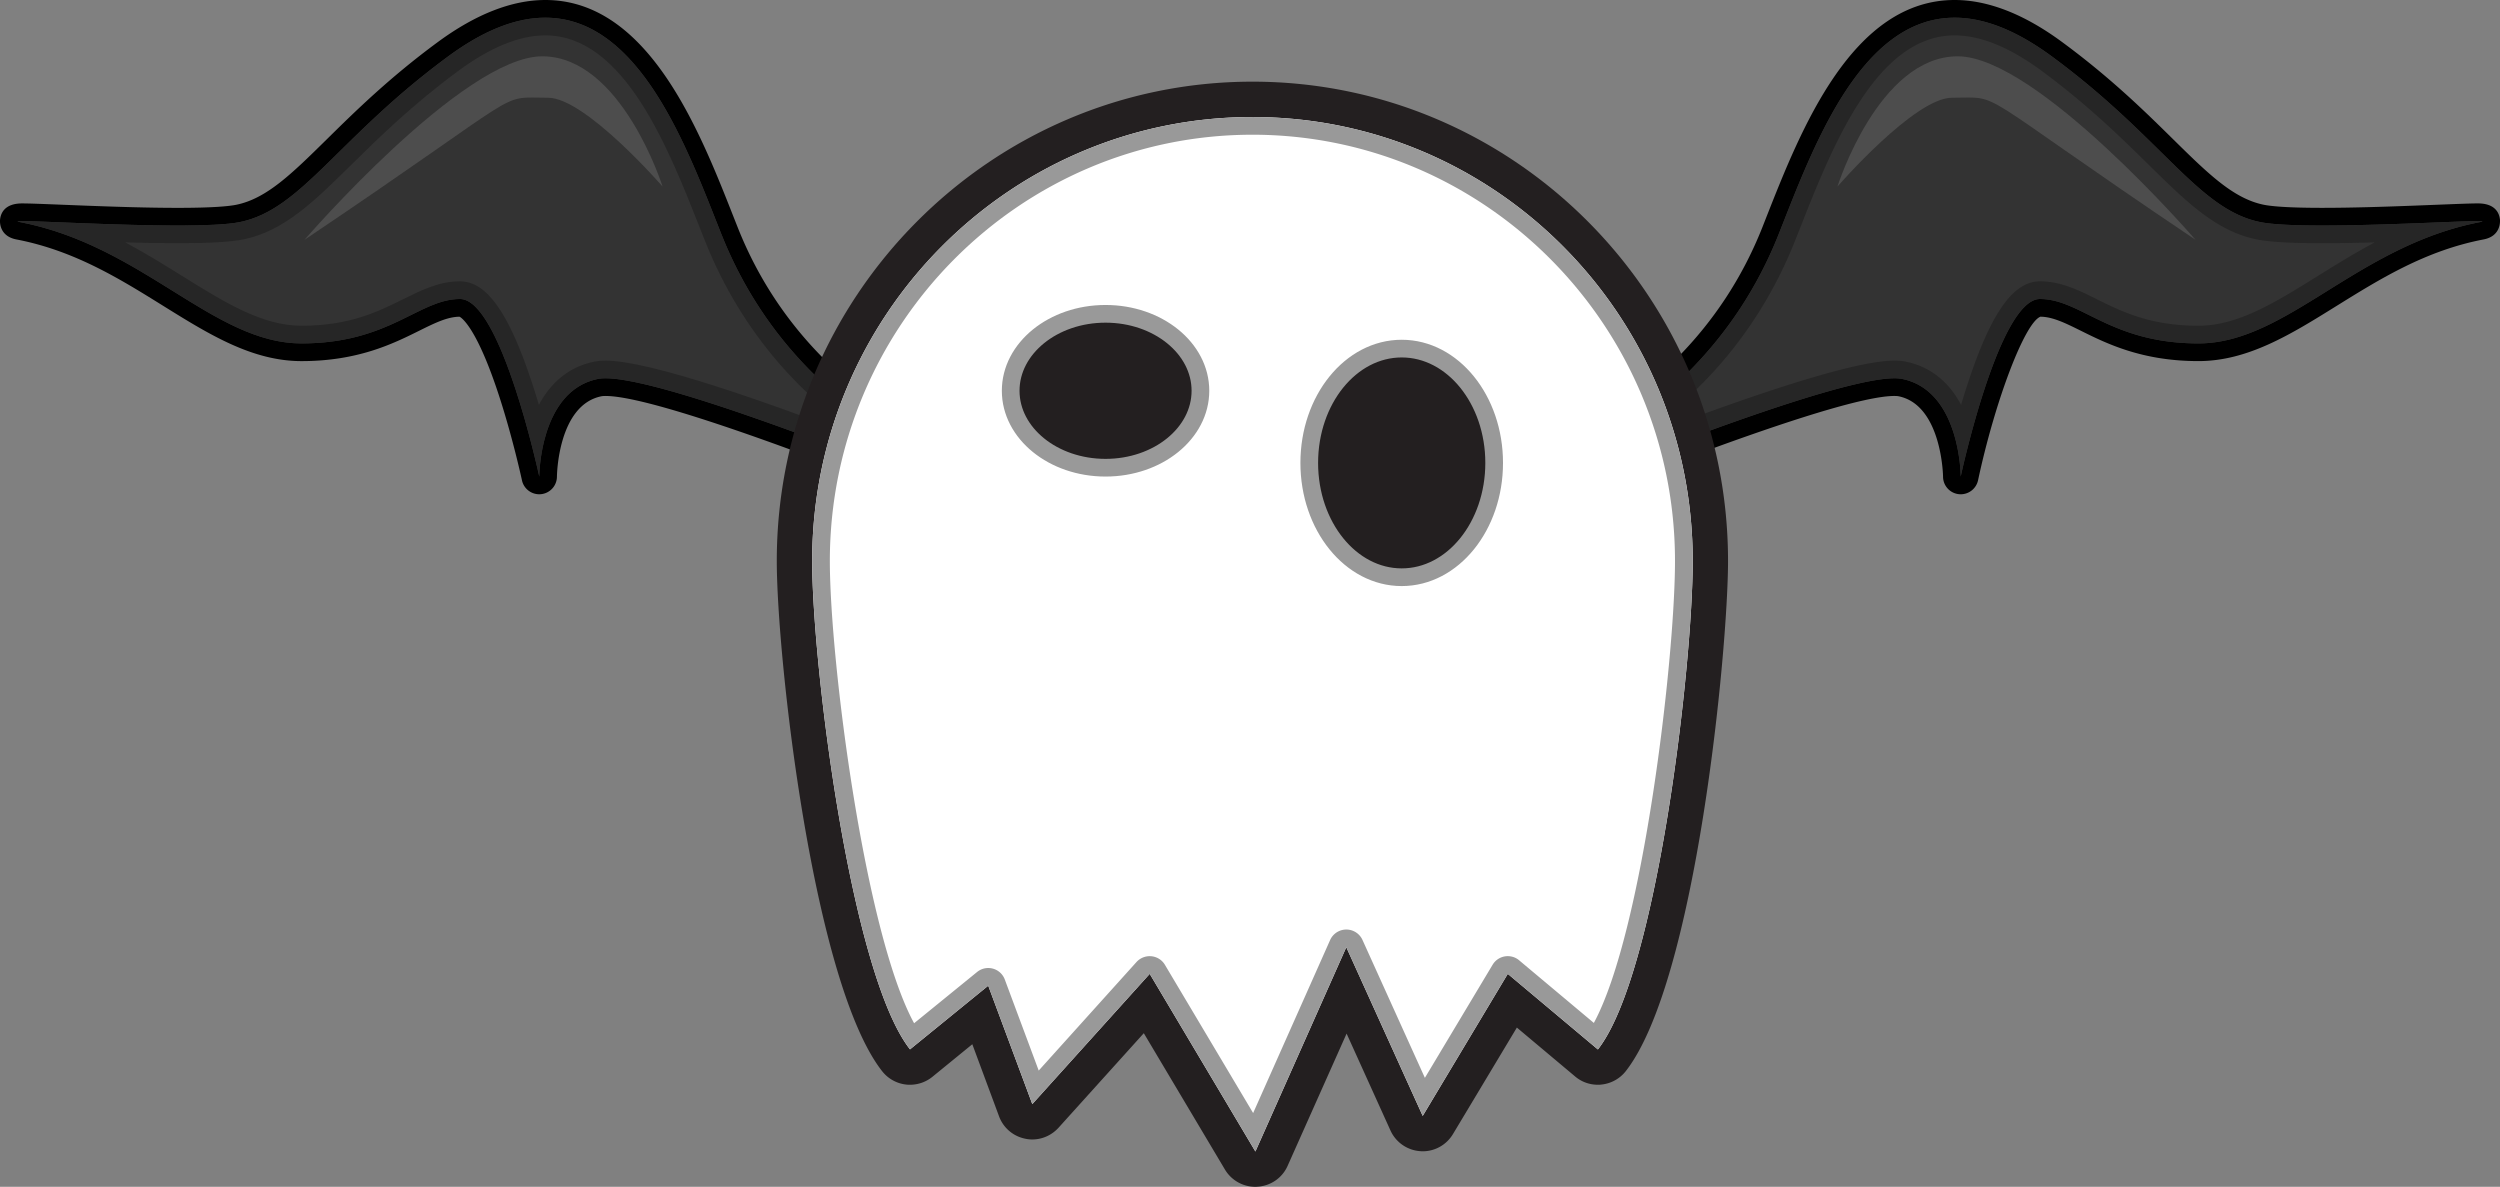 <svg xmlns="http://www.w3.org/2000/svg" version="1.0" viewBox="0 0 253.583 120.382"><rect x="0" y="0" width="253.583" height="120.382" fill="#808080" stroke="none"/><path d="M149.46 54.043a.888.888 0 01-.83-.566l-1.19-3.003a.873.873 0 01.05-.771.873.873 0 01.63-.442c.23-.04 22.84-4.102 31.47-25.865l.47-1.174c3.54-9 8.4-21.324 18.21-21.324 3.19 0 6.69 1.376 10.37 4.091 4.88 3.588 8.37 7.026 11.18 9.789 3.64 3.59 6.28 6.187 9.61 6.867 1.08.222 3.14.334 6.12.334 3.12 0 6.66-.121 9.39-.226l2.34-.092c1.87-.073 3.34-.134 4.06-.134.41 0 1.26 0 1.35.846.02.251-.02.854-.94 1.032-6.04 1.159-10.91 4.192-15.22 6.868-4.51 2.805-8.77 5.455-13.53 5.455-5.52 0-8.84-1.648-11.51-2.972-1.73-.854-3.09-1.531-4.57-1.531-2.12 0-5.37 8.983-7.16 17.306a.897.897 0 01-.87.708c-.03 0-.07 0-.1-.004a.899.899 0 01-.8-.892c0-.08-.08-7.989-5.24-9.029a3.028 3.028 0 00-.59-.048c-7.59 0-42 14.56-42.35 14.706a.86.86 0 01-.35.071z" fill="#333"/><path d="M198.27 1.794c2.83 0 6.08 1.152 9.84 3.917 11.23 8.259 14.84 15.524 21.14 16.813 1.28.262 3.61.352 6.31.352 3 0 6.46-.112 9.41-.225 2.95-.112 5.4-.225 6.37-.225.48 0 .6.028.24.098-12.5 2.402-19.65 12.309-28.58 12.309s-11.91-4.503-16.08-4.503-8.04 18.013-8.04 18.013 0-8.706-5.95-9.908a4.083 4.083 0 00-.77-.064c-7.86-.001-42.7 14.776-42.7 14.776l-1.19-3.002s23.23-3.903 32.16-26.42c3.41-8.62 8.21-21.93 17.84-21.931m0-1.794c-10.42.001-15.61 13.175-19.05 21.892l-.46 1.171c-8.46 21.331-30.57 25.275-30.79 25.313-.53.09-1 .416-1.26.888a1.78 1.78 0 00-.11 1.542l1.19 3.002a1.797 1.797 0 002.37.99c9.6-4.071 35.85-14.635 42-14.634.24 0 .37.021.41.029 4.39.887 4.52 8.077 4.52 8.149a1.792 1.792 0 001.79 1.794 1.8 1.8 0 001.76-1.417c1.74-8.13 4.75-16.005 6.33-16.596 1.25.015 2.52.644 4.12 1.437 2.61 1.294 6.18 3.067 11.91 3.067 5.01 0 9.38-2.717 14-5.593 4.45-2.763 9.04-5.62 14.92-6.748 1.76-.339 1.67-1.828 1.66-1.997-.06-.619-.43-1.657-2.24-1.657-.75 0-2.25.061-4.15.136l-2.29.09c-2.73.104-6.26.224-9.35.224-3.64 0-5.24-.171-5.94-.315-3.07-.628-5.63-3.146-9.17-6.629-2.82-2.782-6.34-6.244-11.27-9.871C205.33 1.436 201.66 0 198.27 0z"/><path d="M198.27 1.794c2.83 0 6.08 1.152 9.84 3.917 11.23 8.259 14.84 15.524 21.14 16.813 1.28.262 3.61.352 6.31.352 3 0 6.46-.112 9.41-.225 2.95-.112 5.4-.225 6.37-.225.48 0 .6.028.24.098-12.5 2.402-19.65 12.309-28.58 12.309s-11.91-4.503-16.08-4.503-8.04 18.013-8.04 18.013 0-8.706-5.95-9.908a4.083 4.083 0 00-.77-.064c-7.86-.001-42.7 14.776-42.7 14.776l-1.19-3.002s23.23-3.903 32.16-26.42c3.41-8.62 8.21-21.93 17.84-21.931m0 1.794c-7.98.001-12.45 11.341-15.71 19.621l-.47 1.178c-3.85 9.717-10.19 16.094-16.32 20.237 10.2-3.929 21.95-8.047 26.39-8.046.42 0 .79.033 1.12.1 2.82.567 4.56 2.365 5.64 4.385.22-.747.46-1.517.72-2.289 2.34-7.08 4.58-10.237 7.28-10.237 2.11 0 3.89.879 5.76 1.811 2.55 1.262 5.43 2.693 10.32 2.693 3.99 0 7.75-2.341 12.11-5.052 1.81-1.124 3.71-2.307 5.77-3.403-1.77.049-3.61.085-5.32.085-3.21 0-5.39-.127-6.67-.389-4.11-.841-7.13-3.818-10.96-7.588-2.75-2.701-6.16-6.063-10.88-9.538-3.22-2.367-6.17-3.568-8.78-3.568z" fill="#262626"/><path d="M222.7 24.326S206.62 5.712 198.58 5.712s-12.2 13.209-12.2 13.209 7.82-9.006 11.61-9.006c5.36 0 1.49-1.201 24.71 14.411z" fill="#4d4d4d"/><g><path d="M104.12 54.045a.895.895 0 01-.35-.072c-.35-.148-34.756-14.706-42.344-14.706-.238 0-.44.017-.594.047-5.158 1.041-5.236 8.949-5.236 9.029a.898.898 0 01-.802.89c-.031.004-.064.004-.095.004a.899.899 0 01-.878-.707c-1.787-8.322-5.033-17.306-7.158-17.306-1.482 0-2.843.676-4.566 1.531-2.673 1.324-5.995 2.973-11.513 2.973-4.759 0-9.021-2.65-13.536-5.458-4.301-2.675-9.177-5.707-15.213-6.869-.917-.175-.96-.777-.938-1.03.08-.845.934-.845 1.345-.845.719 0 2.208.06 4.093.136l2.299.091c2.728.104 6.26.224 9.375.224 2.991 0 5.059-.113 6.145-.333 3.331-.682 5.968-3.279 9.617-6.873 2.804-2.761 6.293-6.196 11.167-9.783C48.628 2.272 52.119.895 55.312.895c9.81 0 14.67 12.325 18.218 21.323l.465 1.174c8.63 21.765 31.245 25.83 31.465 25.869.27.045.5.208.63.444.14.236.16.52.05.771l-1.19 3.001a.905.905 0 01-.48.498.911.911 0 01-.35.07z" fill="#333"/><path d="M55.313 1.794c9.626 0 14.427 13.312 17.847 21.931 8.931 22.517 32.15 26.42 32.15 26.42l-1.19 3.002S69.286 38.371 61.427 38.371a4.02 4.02 0 00-.771.064c-5.955 1.202-5.955 9.908-5.955 9.908s-3.87-18.013-8.038-18.013c-4.169 0-7.146 4.503-16.078 4.503S14.509 24.926 2.004 22.524c-.365-.07-.245-.098.241-.098.974 0 3.416.113 6.365.225 2.95.113 6.409.225 9.416.225 2.695 0 5.027-.09 6.307-.352 6.299-1.289 9.915-8.554 21.138-16.813 3.758-2.765 7.009-3.917 9.842-3.917m0-1.794c-3.389 0-7.058 1.436-10.905 4.267-4.928 3.626-8.444 7.088-11.269 9.871-3.539 3.484-6.095 6.001-9.166 6.63-.704.144-2.308.315-5.947.315-3.086 0-6.616-.12-9.348-.224l-2.294-.09c-1.898-.076-3.398-.136-4.14-.136-1.812 0-2.181 1.039-2.24 1.657-.016.169-.105 1.657 1.66 1.997 5.875 1.128 10.469 3.985 14.911 6.748 4.625 2.876 8.994 5.593 14.008 5.593 5.727 0 9.3-1.772 11.91-3.067 1.597-.792 2.862-1.42 4.117-1.437.192.095 1.771 1.068 4.091 8.272 1.348 4.185 2.234 8.283 2.243 8.324a1.793 1.793 0 001.94 1.405 1.796 1.796 0 001.608-1.778c0-.073.082-7.258 4.516-8.153a2.2 2.2 0 01.417-.029c6.147 0 32.399 10.563 41.995 14.634a1.77 1.77 0 001.39.004c.45-.186.8-.544.98-.993l1.19-3.002a1.81 1.81 0 00-.1-1.541 1.825 1.825 0 00-1.27-.89c-.22-.038-22.347-4.043-30.783-25.313l-.463-1.171C70.928 13.174 65.733 0 55.313 0z"/><path d="M55.313 1.794c9.626 0 14.427 13.312 17.847 21.931 8.931 22.517 32.15 26.42 32.15 26.42l-1.19 3.002S69.286 38.371 61.427 38.371c-.296 0-.555.021-.771.065-5.955 1.202-5.955 9.908-5.955 9.908s-3.87-18.013-8.038-18.013c-4.169 0-7.146 4.503-16.078 4.503s-16.076-9.908-28.581-12.31c-.365-.07-.245-.098.241-.098.973 0 3.415.113 6.365.225 2.95.113 6.409.225 9.416.225 2.694 0 5.027-.09 6.307-.352 6.299-1.289 9.915-8.554 21.138-16.813 3.758-2.765 7.009-3.917 9.842-3.917m0 1.794c-2.607 0-5.561 1.201-8.779 3.568-4.721 3.474-8.135 6.836-10.878 9.537-3.828 3.77-6.852 6.747-10.964 7.588-1.278.262-3.458.389-6.666.389-1.713 0-3.553-.036-5.32-.085 2.055 1.096 3.958 2.279 5.765 3.403 4.359 2.711 8.123 5.052 12.113 5.052 4.886 0 7.771-1.431 10.315-2.693 1.877-.931 3.649-1.811 5.762-1.811 2.698 0 4.945 3.157 7.285 10.238.255.771.495 1.542.717 2.288 1.08-2.02 2.823-3.817 5.636-4.385.334-.067.703-.1 1.126-.1 4.432 0 16.184 4.117 26.389 8.045-6.133-4.143-12.47-10.521-16.323-20.237l-.465-1.178c-3.264-8.279-7.735-19.619-15.713-19.619z" fill="#262626"/><path d="M30.885 24.326S46.962 5.712 55 5.712s12.207 13.209 12.207 13.209-7.821-9.006-11.611-9.006c-5.36 0-1.488-1.201-24.711 14.411z" fill="#4d4d4d"/></g><g><path d="M127.34 118.59c-.63 0-1.22-.33-1.55-.88l-9.47-15.92-10.28 11.4c-.34.38-.83.59-1.33.59a1.778 1.778 0 01-1.68-1.16l-3.595-9.67-5.999 4.89c-.321.26-.719.4-1.129.4-.066 0-.135-.01-.201-.01a1.82 1.82 0 01-1.212-.68c-6.651-8.474-10.308-41.307-10.308-50.646 0-25.822 20.834-46.826 46.454-46.826 25.61 0 46.45 21.004 46.45 46.826 0 9.741-3.44 42.287-10.01 50.646-.3.39-.74.63-1.22.68-.06.01-.12.01-.19.01-.42 0-.83-.15-1.15-.42l-7.52-6.31-7.56 12.6c-.32.54-.91.87-1.53.87h-.11c-.66-.04-1.26-.44-1.53-1.05l-6.09-13.47-7.61 17.06c-.27.62-.86 1.02-1.53 1.06-.03.01-.07.01-.1.01z" fill="#fff"/><path d="M127.04 11.871c24.66 0 44.66 20.162 44.66 45.033 0 10.549-3.6 41.867-9.62 49.546l-9.14-7.669-8.63 14.409-7.75-17.11-9.22 20.72-10.72-18.019-11.91 13.209-4.47-12.008-7.934 6.458c-6.024-7.67-9.925-38.987-9.925-49.536-.001-24.871 19.989-45.033 44.659-45.033m0-3.588c-26.6 0-48.248 21.811-48.248 48.621 0 9.801 3.676 42.818 10.691 51.756a3.589 3.589 0 002.425 1.35c.133.02.265.02.397.02.821 0 1.622-.28 2.265-.8l4.055-3.31 2.715 7.32a3.574 3.574 0 002.69 2.27c.23.05.45.07.68.07 1 0 1.97-.43 2.66-1.19l8.65-9.59 8.23 13.83a3.583 3.583 0 003.08 1.75c.07 0 .15 0 .21-.01 1.34-.07 2.53-.89 3.07-2.12l5.98-13.41 4.45 9.83a3.589 3.589 0 003.06 2.1c.07.01.14.01.21.01 1.25 0 2.42-.66 3.07-1.75l6.48-10.8 5.91 4.96c.65.55 1.46.84 2.3.84.13 0 .25 0 .37-.02.97-.1 1.86-.59 2.46-1.35 7.14-9.108 10.38-42.786 10.38-51.759 0-26.807-21.64-48.618-48.24-48.618z" fill="#231f20"/><path d="M127.04 11.871c24.66 0 44.66 20.162 44.66 45.033 0 10.549-3.6 41.867-9.62 49.546l-9.14-7.669-8.63 14.409-7.75-17.11-9.22 20.72-10.72-18.019-11.91 13.209-4.47-12.008-7.934 6.458c-6.024-7.67-9.925-38.987-9.925-49.536-.001-24.871 19.989-45.033 44.659-45.033m0 1.794c-23.64 0-42.866 19.397-42.866 43.239 0 10.157 3.552 37.739 8.547 46.886l6.389-5.198a1.79 1.79 0 012.81.765l3.44 9.233 9.92-11.011a1.817 1.817 0 011.51-.584c.57.056 1.08.378 1.37.868l8.95 15.037 7.81-17.552a1.8 1.8 0 013.28-.008l6.33 13.99 6.87-11.472a1.788 1.788 0 011.54-.872c.42 0 .83.146 1.15.42l7.58 6.354c4.99-9.226 8.23-36.935 8.23-46.857 0-23.841-19.23-43.238-42.86-43.238z" fill="#999"/></g><g stroke="#999" stroke-width="1.794" fill="#231f20"><ellipse rx="9.623" ry="7.805" cy="39.637" cx="112.14"/><ellipse rx="9.378" ry="11.595" cy="46.955" cx="142.18"/></g></svg>